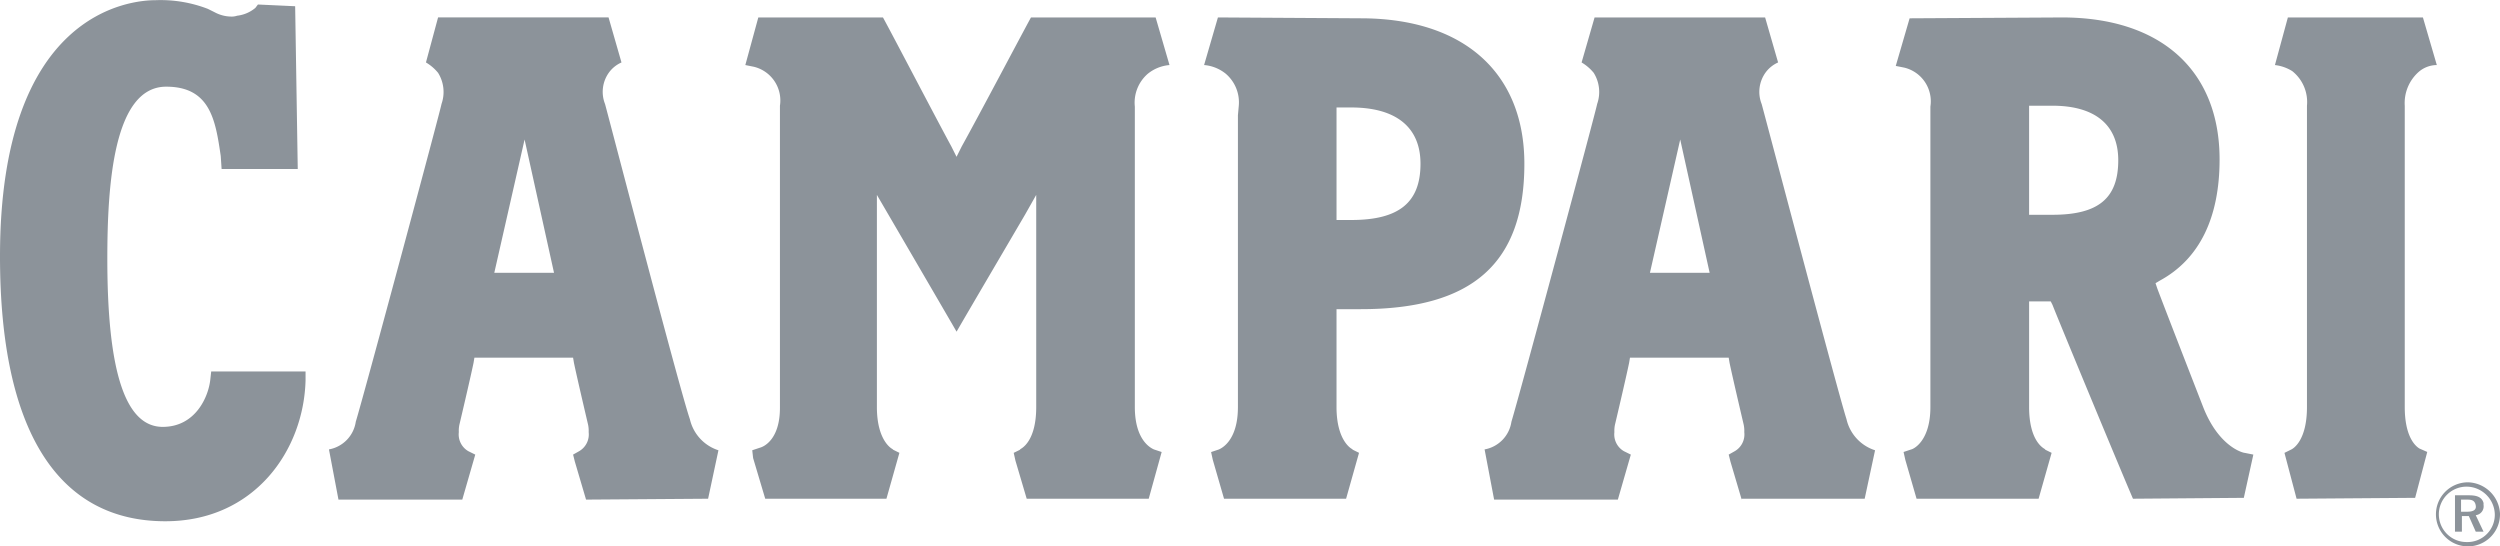 <?xml version="1.0" encoding="UTF-8"?>
<svg xmlns="http://www.w3.org/2000/svg" width="219.636" height="48" viewBox="0 0 219.636 48">
  <g transform="translate(0 0.015)">
    <path d="M201.764,43.8,200.7,39.771l.608-.3c.152-.076,1.369-.761,1.369-3.727V9.275a3.465,3.465,0,0,0-1.293-3.042,3.645,3.645,0,0,0-1.521-.532L201,1.517h11.864L214.085,5.7a2.454,2.454,0,0,0-1.6.608,3.651,3.651,0,0,0-1.217,2.966V35.741c0,2.586.913,3.422,1.293,3.65l.684.3-1.065,4.031ZM90.2,43.8l-.989-3.346-.152-.684.608-.3h-.076c.152-.076,1.445-.684,1.445-3.727V17.108l-.989,1.749c-1.825,3.118-4.867,8.29-6.008,10.267-1.141-1.977-7-12.016-7-12.016V35.741c0,3.042,1.369,3.727,1.445,3.727h-.076l.608.3L77.877,43.8H67.229l-1.065-3.574-.076-.684.684-.228c.3-.076,1.749-.684,1.749-3.5V9.275a3.046,3.046,0,0,0-2.282-3.422L65.48,5.7l1.141-4.183H77.572c.837,1.521,4.563,8.67,6.008,11.332l.456.913.456-.913c1.521-2.738,5.248-9.811,6.084-11.332h10.951L102.745,5.7a3.49,3.49,0,0,0-1.9.761A3.355,3.355,0,0,0,99.7,9.351v26.39c0,3.042,1.521,3.65,1.673,3.727l.684.228L100.92,43.8ZM14.526,45.779C5.019,45.779,0,37.718,0,22.508,0,1.061,11.408,0,13.689,0a11.527,11.527,0,0,1,4.563.761L18.4.833l.456.228a3.146,3.146,0,0,0,1.445.38,1.485,1.485,0,0,0,.532-.076,3.028,3.028,0,0,0,1.6-.684h0l.228-.3,3.27.152.228,14.3H19.469l-.076-1.141C18.937,10.568,18.48,7.6,14.6,7.6c-4.639,0-5.171,8.67-5.171,15.134,0,9.963,1.6,14.754,4.867,14.754,2.89,0,4.031-2.662,4.183-4.183l.076-.684h8.29v.761C26.694,39.543,22.359,45.779,14.526,45.779Zm94.3-36.429a3.312,3.312,0,0,0-1.141-2.89,3.49,3.49,0,0,0-1.9-.761L107,1.517l12.548.076c9.05,0,14.374,4.791,14.374,12.777,0,8.746-4.563,12.777-14.374,12.777h-2.129v8.594c0,3.042,1.369,3.727,1.445,3.727h-.076l.608.3L118.26,43.8H107.537l-.989-3.422L106.4,39.7l.684-.228c.152-.076,1.673-.684,1.673-3.727V10.111Zm8.594,9.963h1.293c4.183,0,6.084-1.521,6.084-4.943,0-3.194-2.129-4.943-6.084-4.943h-1.293ZM187.391,43.8c-.989-2.282-6.54-15.667-7.073-17.036l-.152-.3h-1.9v9.278c0,3.042,1.293,3.65,1.445,3.727h-.076l.608.3L179.1,43.8H168.378l-.989-3.422-.152-.684.684-.228c.076,0,1.673-.608,1.673-3.727V9.351h0a3.046,3.046,0,0,0-2.282-3.422l-.761-.152,1.217-4.183,13.385-.076C189.824,1.517,195,6.157,195,13.99c0,5.1-1.749,8.746-5.248,10.647l-.38.228.152.456c.684,1.825,4.031,10.419,4.031,10.419,1.369,3.5,3.5,4.031,3.65,4.031l.761.152-.837,3.8Zm-9.126-24.945h2.053c4.031,0,5.78-1.445,5.78-4.791,0-3.118-2.053-4.791-5.78-4.791h-2.053ZM153.015,43.878l-.989-3.346-.152-.608.532-.3a1.7,1.7,0,0,0,.837-1.673,2.587,2.587,0,0,0-.076-.761s-.913-3.879-1.217-5.324l-.076-.456H143.2l-.076.456c-.3,1.445-1.217,5.324-1.217,5.324a2.587,2.587,0,0,0-.076.761,1.7,1.7,0,0,0,.837,1.673l.608.3-1.141,3.955H131.265l-.837-4.411a2.9,2.9,0,0,0,2.358-2.434c.761-2.51,7.529-27.683,7.529-27.911h0a3.169,3.169,0,0,0-.3-2.738,4,4,0,0,0-1.065-.913l1.141-3.955h14.982l1.141,3.955a2.737,2.737,0,0,0-1.065.837,2.9,2.9,0,0,0-.38,2.814c.076.228,6.693,25.325,7.453,27.683a3.743,3.743,0,0,0,2.51,2.738l-.913,4.259h-10.8Zm-8.061-19.925H150.2l-2.586-11.712ZM51.487,43.878,50.5,40.532l-.152-.608.532-.3a1.7,1.7,0,0,0,.837-1.673,2.587,2.587,0,0,0-.076-.761s-.913-3.879-1.217-5.324l-.076-.456h-8.67l-.076.456c-.3,1.445-1.217,5.324-1.217,5.324a2.587,2.587,0,0,0-.076.761,1.7,1.7,0,0,0,.837,1.673l.608.3-1.141,3.955H29.736L28.9,39.467a2.9,2.9,0,0,0,2.358-2.434c.761-2.51,7.529-27.683,7.529-27.911h0a3.169,3.169,0,0,0-.3-2.738,4,4,0,0,0-1.065-.913l1.065-3.955H53.464L54.6,5.472a2.737,2.737,0,0,0-1.065.837,2.9,2.9,0,0,0-.38,2.814c.076.228,6.616,25.325,7.453,27.683a3.743,3.743,0,0,0,2.51,2.738L62.21,43.8ZM43.425,23.953h5.248L46.087,12.241Zm174.766,20.23c-.152-.608-.761-.684-1.293-.684h-1.217v3.194h.608V45.323h.608l.608,1.369h.684l-.684-1.445a.786.786,0,0,0,.684-.913C218.191,44.258,218.191,44.258,218.191,44.182Zm-1.445.761h-.532V43.878h.456c.38,0,.761,0,.837.532.076.456-.38.532-.761.532Zm.076-2.586a2.814,2.814,0,1,0,2.814,2.814v-.076A2.9,2.9,0,0,0,216.823,42.357Zm-.076,5.248a2.434,2.434,0,1,1,0-4.867,2.5,2.5,0,0,1,2.434,2.434h0a2.4,2.4,0,0,1-2.434,2.434Z" transform="translate(0 0)" fill="#8c939a"></path>
  </g>
</svg>
